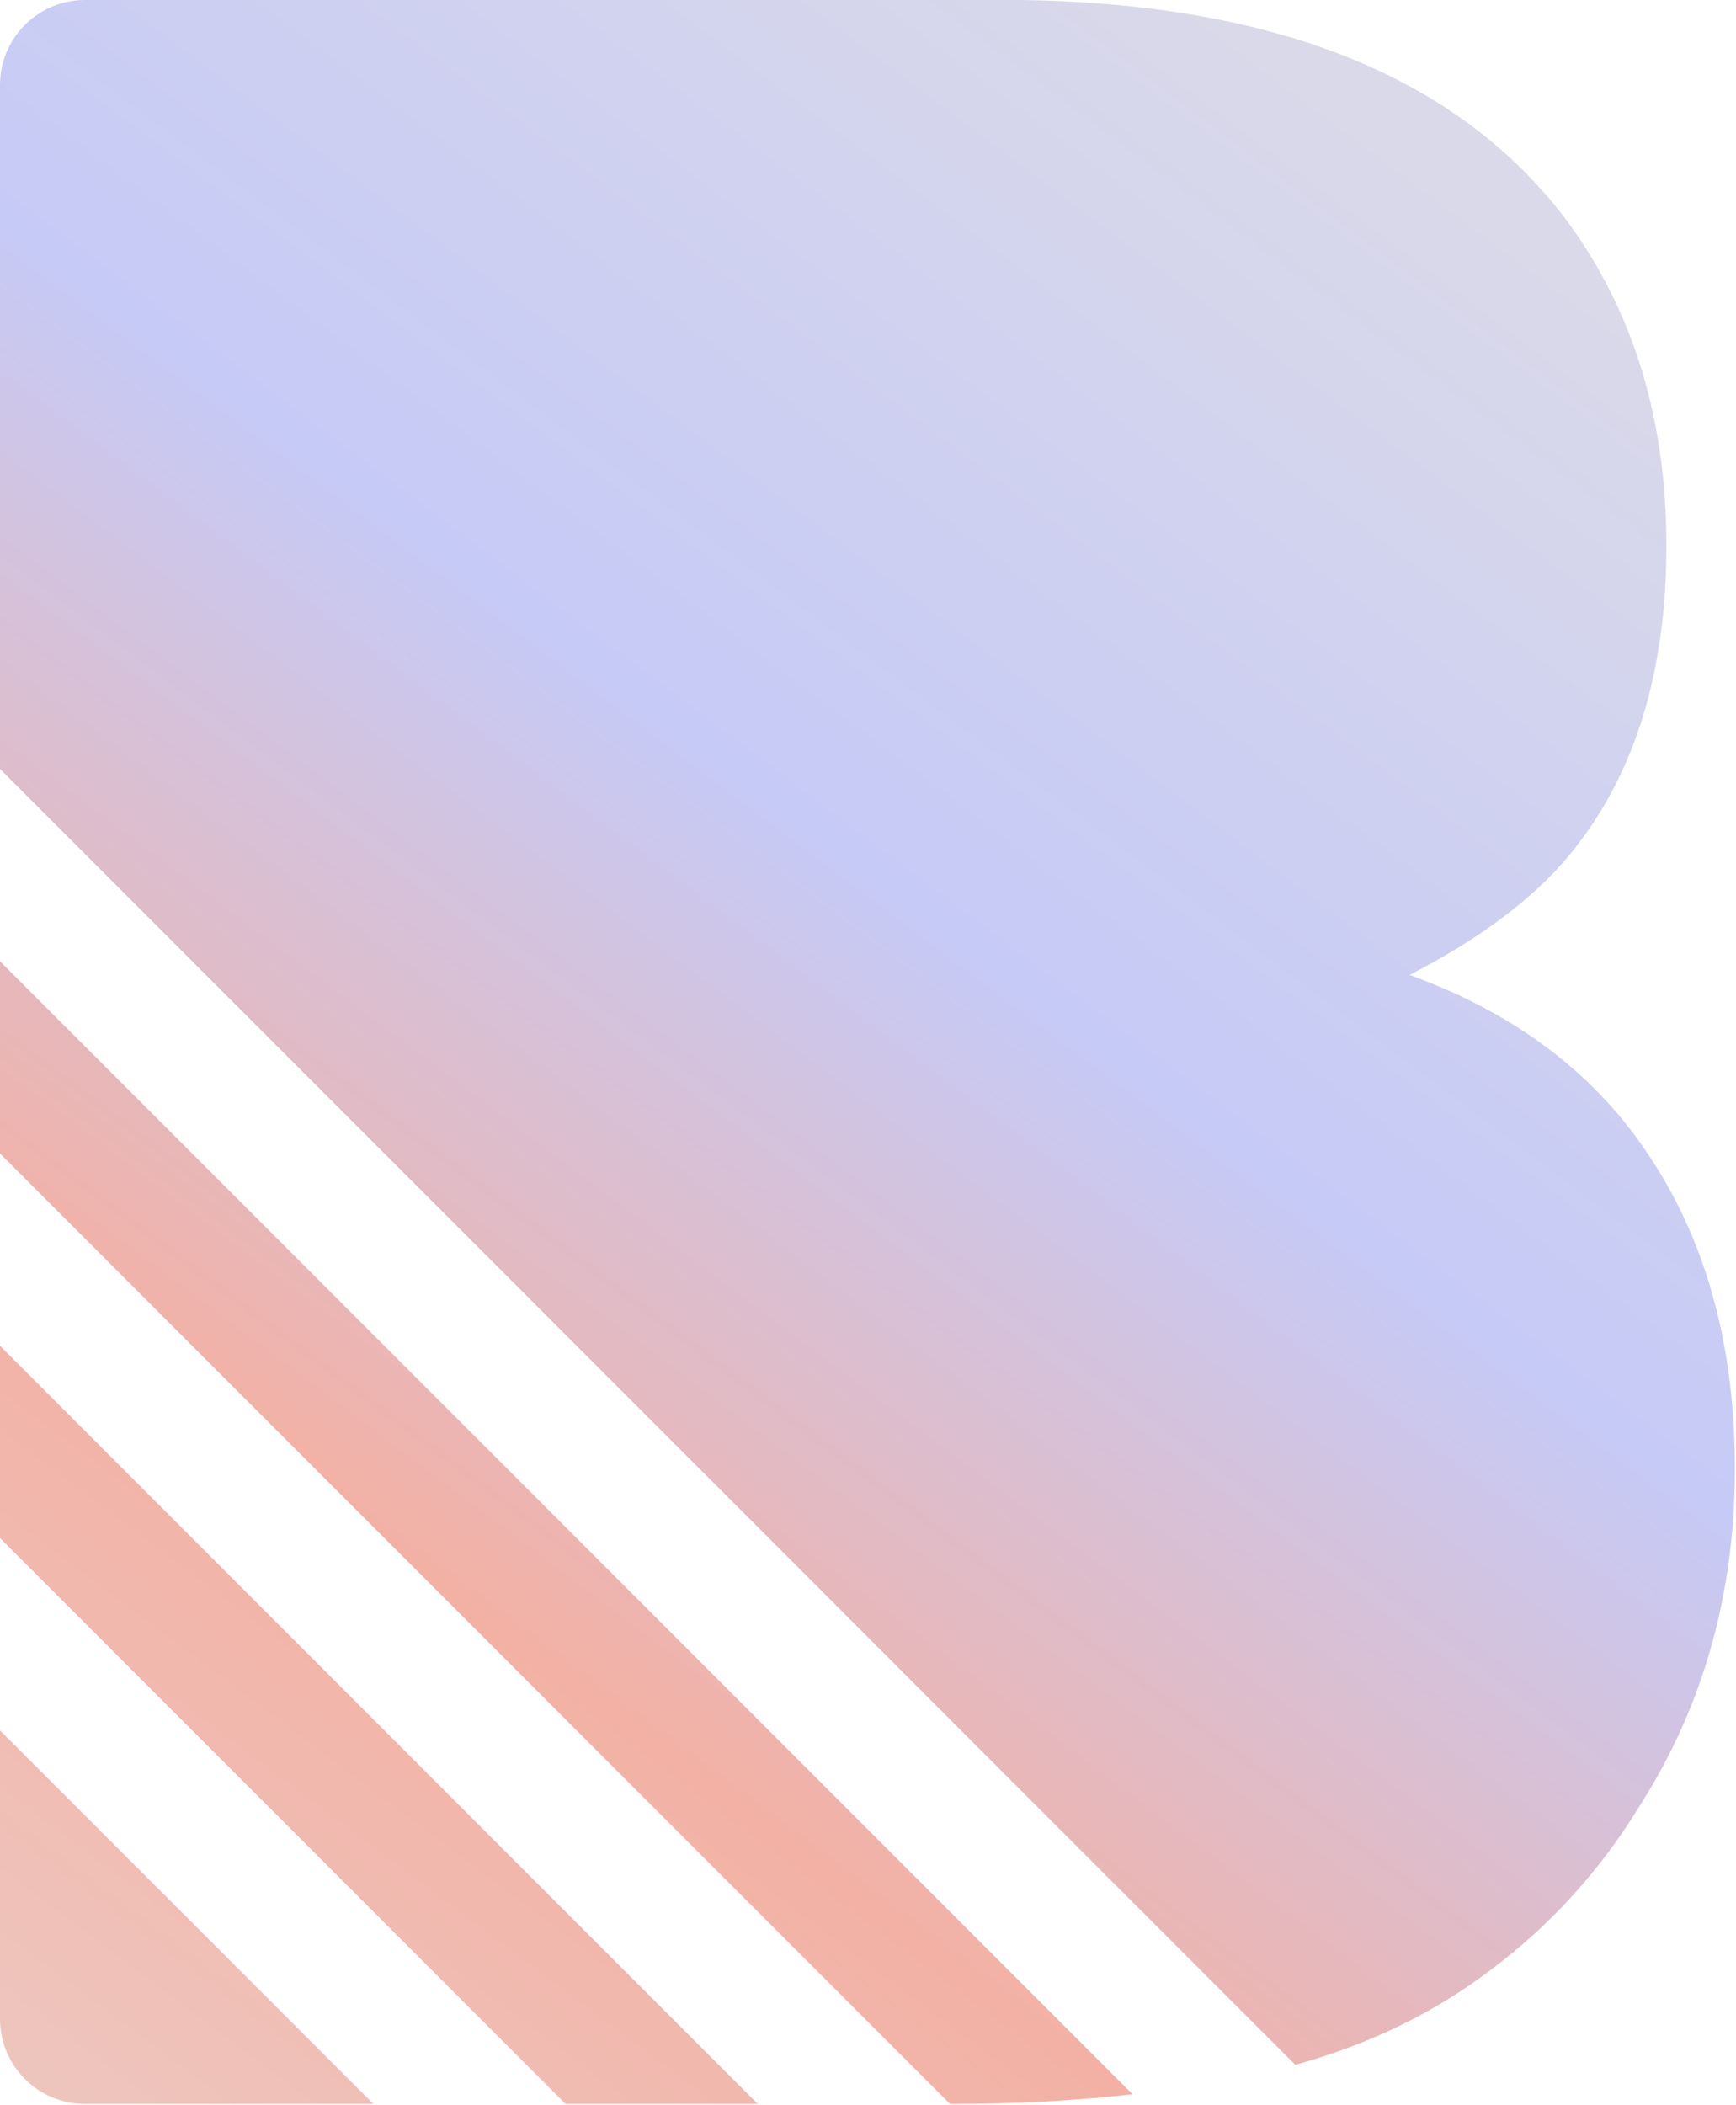 <svg width="66" height="80" viewBox="0 0 66 80" fill="none" xmlns="http://www.w3.org/2000/svg">
<path d="M36.117 79.952H36.233C38.612 79.952 40.886 79.829 43.056 79.584L0 36.528V43.835L36.117 79.952Z" fill="url(#paint0_linear_26_896)"/>
<path d="M28.809 79.952L0 51.143V58.45L21.502 79.952H28.809Z" fill="url(#paint1_linear_26_896)"/>
<path d="M14.195 79.952L0 65.757V76.722C0 78.506 1.446 79.952 3.229 79.952H14.195Z" fill="url(#paint2_linear_26_896)"/>
<path d="M0 29.221V3.229C0 1.446 1.446 0 3.229 0H38.837C48.636 0.145 55.579 2.983 59.666 8.516C62.124 11.915 63.354 15.983 63.354 20.72C63.354 25.602 62.124 29.525 59.666 32.491C58.291 34.154 56.266 35.673 53.59 37.047C57.677 38.529 60.75 40.88 62.812 44.098C64.909 47.317 65.958 51.222 65.958 55.814C65.958 60.551 64.764 64.8 62.378 68.561C60.859 71.056 58.96 73.154 56.682 74.853C54.533 76.488 52.053 77.692 49.245 78.465L0 29.221Z" fill="url(#paint3_linear_26_896)"/>
<defs>
<linearGradient id="paint0_linear_26_896" x1="3" y1="80" x2="57.031" y2="8.023" gradientUnits="userSpaceOnUse">
<stop stop-color="#EEC5BD"/>
<stop offset="0.268" stop-color="#F3B1A5"/>
<stop offset="0.615" stop-color="#C6CAF6"/>
<stop offset="1" stop-color="#DAD9E9"/>
</linearGradient>
<linearGradient id="paint1_linear_26_896" x1="3" y1="80" x2="57.031" y2="8.023" gradientUnits="userSpaceOnUse">
<stop stop-color="#EEC5BD"/>
<stop offset="0.268" stop-color="#F3B1A5"/>
<stop offset="0.615" stop-color="#C6CAF6"/>
<stop offset="1" stop-color="#DAD9E9"/>
</linearGradient>
<linearGradient id="paint2_linear_26_896" x1="3" y1="80" x2="57.031" y2="8.023" gradientUnits="userSpaceOnUse">
<stop stop-color="#EEC5BD"/>
<stop offset="0.268" stop-color="#F3B1A5"/>
<stop offset="0.615" stop-color="#C6CAF6"/>
<stop offset="1" stop-color="#DAD9E9"/>
</linearGradient>
<linearGradient id="paint3_linear_26_896" x1="3" y1="80" x2="57.031" y2="8.023" gradientUnits="userSpaceOnUse">
<stop stop-color="#EEC5BD"/>
<stop offset="0.268" stop-color="#F3B1A5"/>
<stop offset="0.615" stop-color="#C6CAF6"/>
<stop offset="1" stop-color="#DAD9E9"/>
</linearGradient>
</defs>
</svg>
